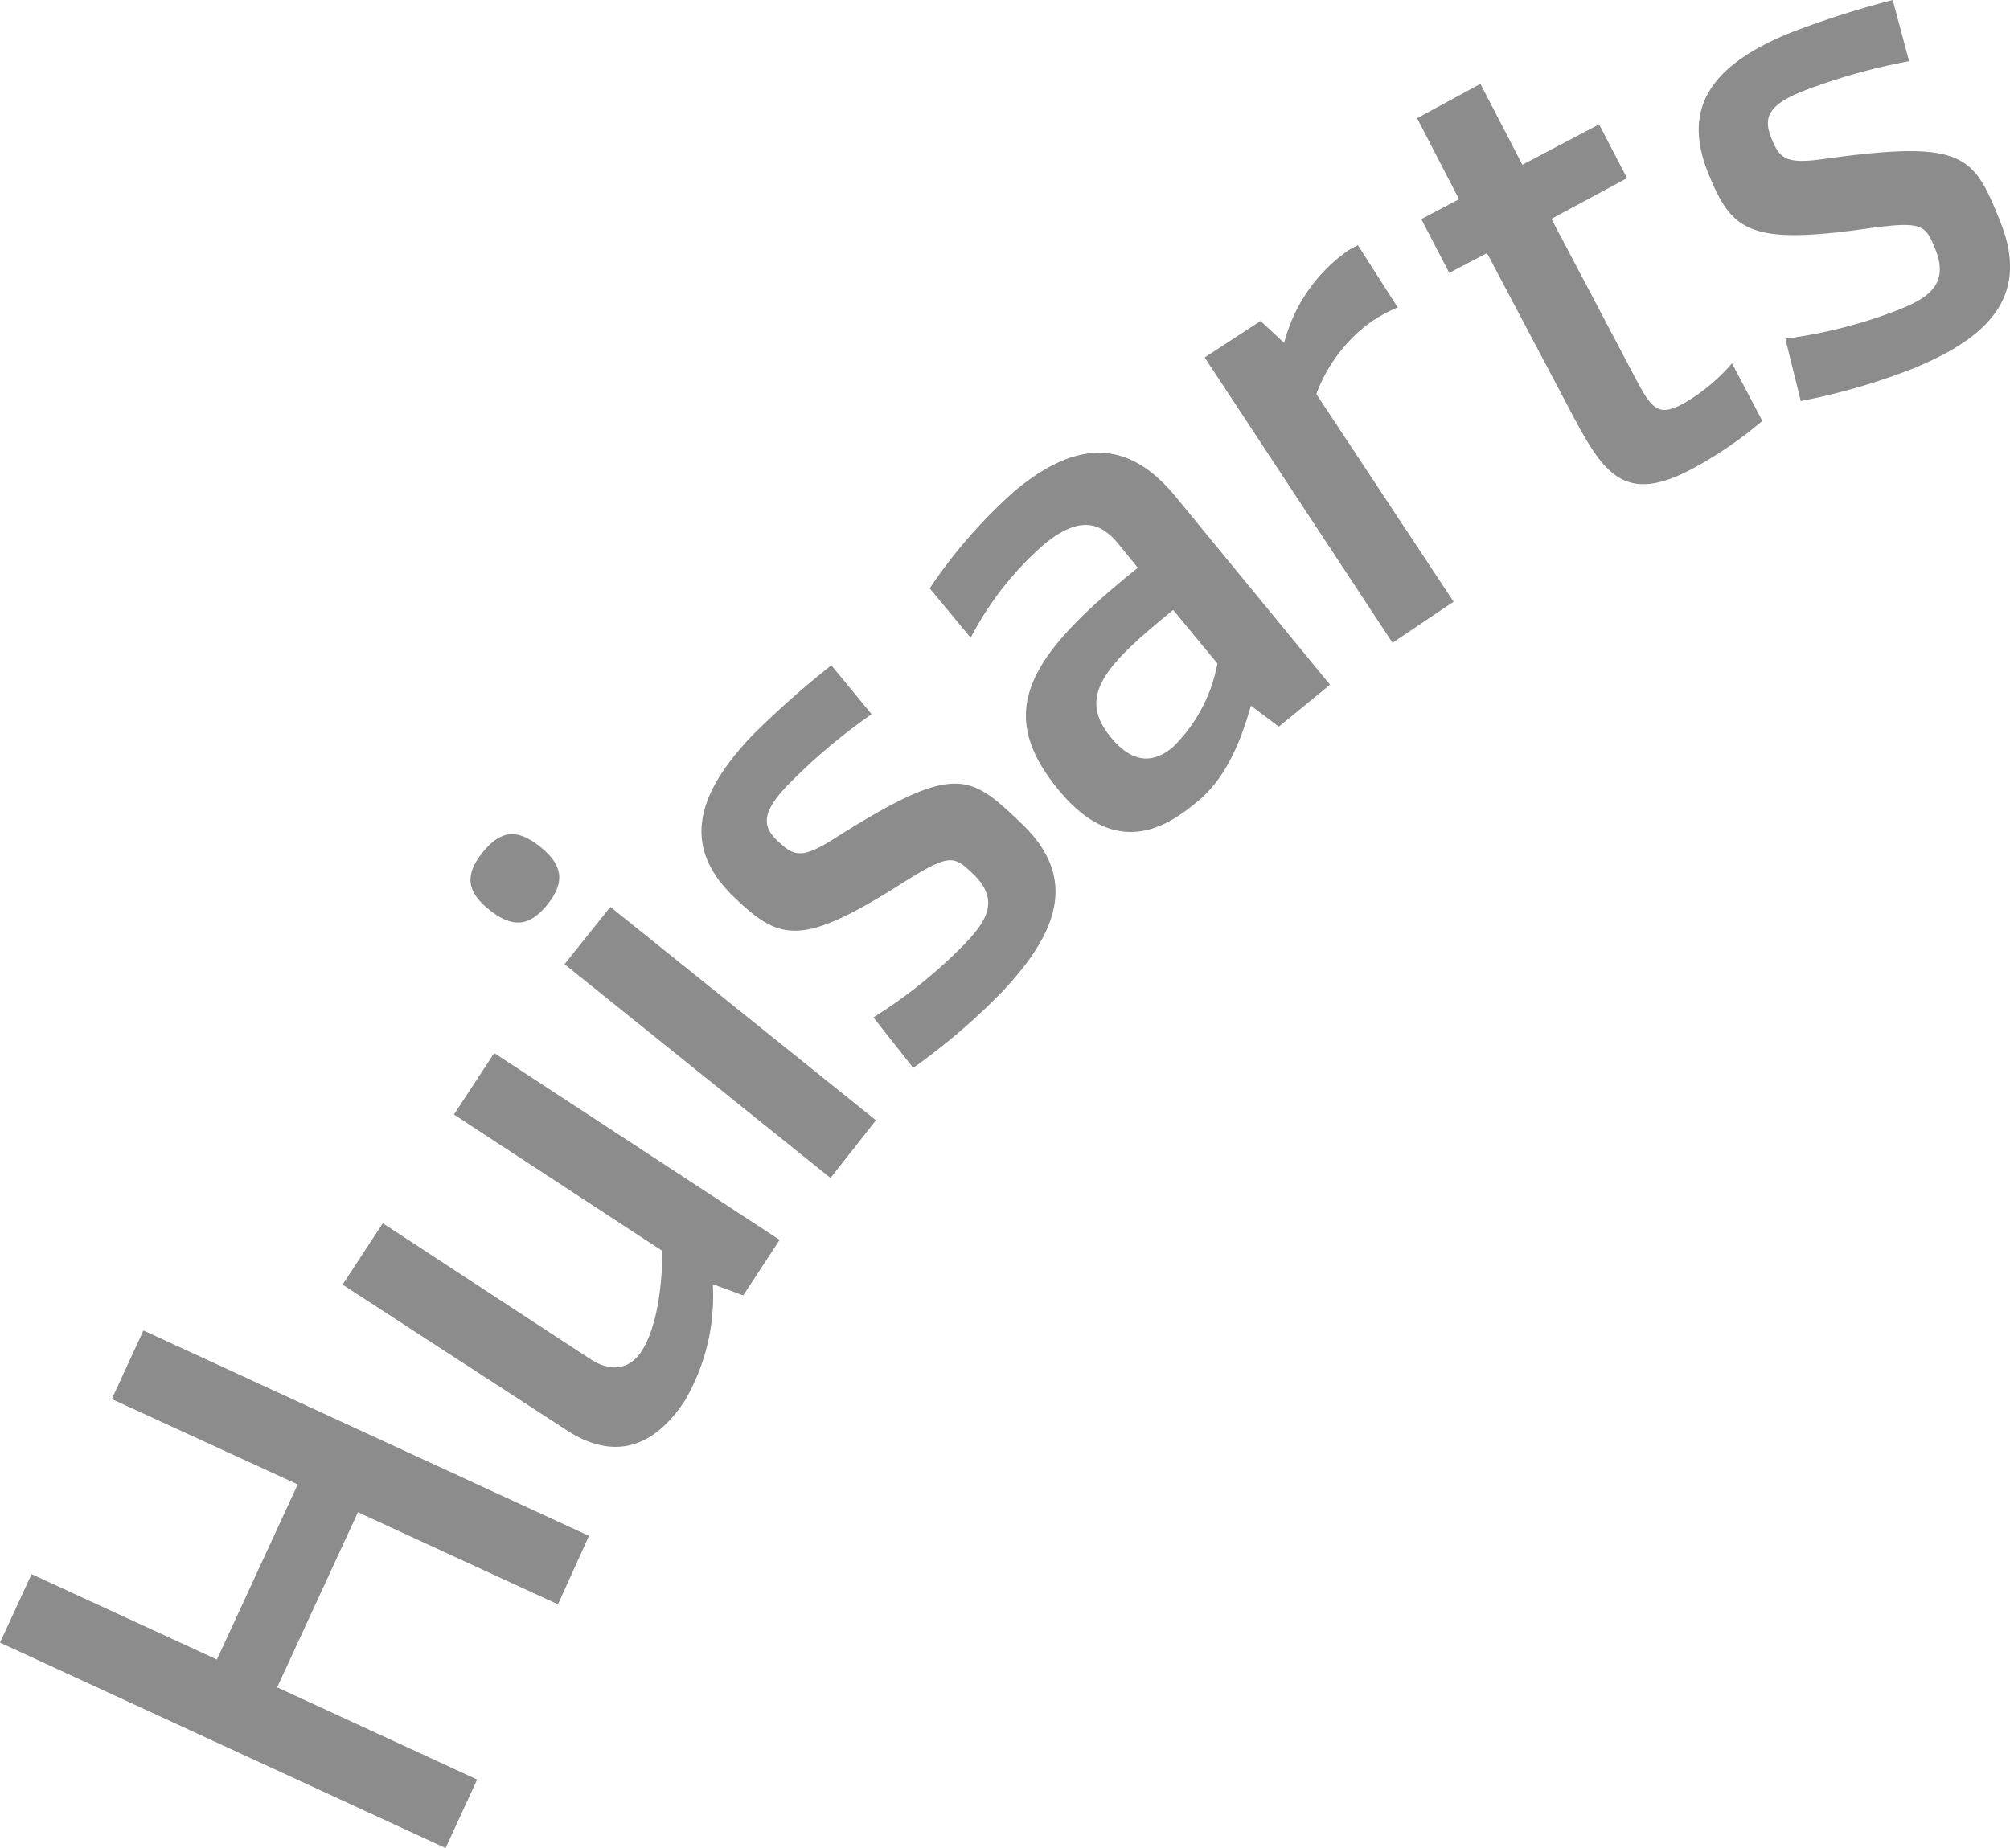 <svg xmlns="http://www.w3.org/2000/svg" viewBox="0 0 143.81 132.25"><defs><style>.cls-1{fill:#8c8c8c;}</style></defs><g id="Laag_2" data-name="Laag 2"><g id="Laag_17" data-name="Laag 17"><path class="cls-1" d="M39.92,114.81l-14.31-6.59-5.78,12.53,14.31,6.6-2.26,4.9L0,117.55l2.26-4.9,13.26,6.11,5.78-12.53L8,100.12l2.26-4.91,31.88,14.7Z"/><path class="cls-1" d="M53.18,92.7,51,91.9a14.82,14.82,0,0,1-2,8.33c-3,4.56-6.34,3.56-8.64,2L24.51,91.93l2.88-4.39,14.85,9.72c1.72,1.12,3,.5,3.67-.58,1.15-1.76,1.49-5,1.47-7.17l-14.9-9.75,2.88-4.4L55.78,88.73Z"/><path class="cls-1" d="M39.17,64.73c-1.32,1.64-2.56,1.66-4.16.38s-1.8-2.47-.48-4.11,2.51-1.69,4.11-.41S40.48,63.09,39.17,64.73ZM59.42,84.3,40.39,69l3.28-4.1,19,15.27Z"/><path class="cls-1" d="M71.61,71.07a46.44,46.44,0,0,1-6.27,5.35l-2.85-3.61a35.37,35.37,0,0,0,6.39-5.11c1.38-1.45,2.89-3.11.76-5.14-1.41-1.35-1.66-1.52-5.15.68-7.18,4.56-8.71,4.07-11.93,1-3.58-3.42-3.07-7.07,1.28-11.63a65.38,65.38,0,0,1,5.64-5l2.88,3.5a42,42,0,0,0-5.93,5c-1.93,2-1.94,3-.78,4.08s1.69,1.34,4.2-.28c8.46-5.33,9.51-4.54,13.16-1.05C77.14,62.73,75.82,66.65,71.61,71.07Z"/><path class="cls-1" d="M91.5,52l-2-1.5c-.85,3-2,5.45-4,7-2.12,1.75-5.7,3.93-9.72-.92-4.59-5.55-2.44-9.47,5.63-15.95L80,38.9c-1.09-1.31-2.53-2.19-5.23,0a22.74,22.74,0,0,0-5.32,6.74l-2.93-3.54a36.35,36.35,0,0,1,6.12-7c4.66-3.86,8.25-3.45,11.44.4L95.16,49Zm-7.56-8.35c-4.92,4-6.9,6.17-4.45,9.13,1.66,2,3.14,1.75,4.41.7a11.19,11.19,0,0,0,3.2-6Z"/><path class="cls-1" d="M98,23.1a11.19,11.19,0,0,0-3.82,5.1L104,43.06,99.63,46,86.19,25.58l4-2.61,1.69,1.57a11.58,11.58,0,0,1,4.57-6.61c.21-.13.44-.23.7-.39L100,22A10.76,10.76,0,0,0,98,23.1Z"/><path class="cls-1" d="M121,33.59c-4.82,2.54-6.3.26-8.61-4.12l-6-11.36-2.7,1.42-2-3.85,2.7-1.42-3-5.8L105.92,6l3,5.79,5.49-2.89,2,3.85L111,15.66l6.06,11.5c1.16,2.21,1.66,2.63,3.35,1.74A13.52,13.52,0,0,0,123.92,26l2.17,4.12A28.46,28.46,0,0,1,121,33.59Z"/><path class="cls-1" d="M136.76,26.42a45.89,45.89,0,0,1-7.92,2.28l-1.1-4.46a35.08,35.08,0,0,0,7.92-2c1.85-.74,3.92-1.63,2.82-4.37-.73-1.81-.89-2.07-5-1.5-8.41,1.19-9.6.11-11.27-4-1.85-4.59.12-7.71,6-10.07A68.22,68.22,0,0,1,135.42,0l1.17,4.38a42.91,42.91,0,0,0-7.46,2.09c-2.59,1-3,1.92-2.4,3.4s1,1.92,3.94,1.48c9.91-1.36,10.54-.21,12.43,4.47C145.24,21.11,142.41,24.13,136.76,26.42Z"/></g></g></svg>
